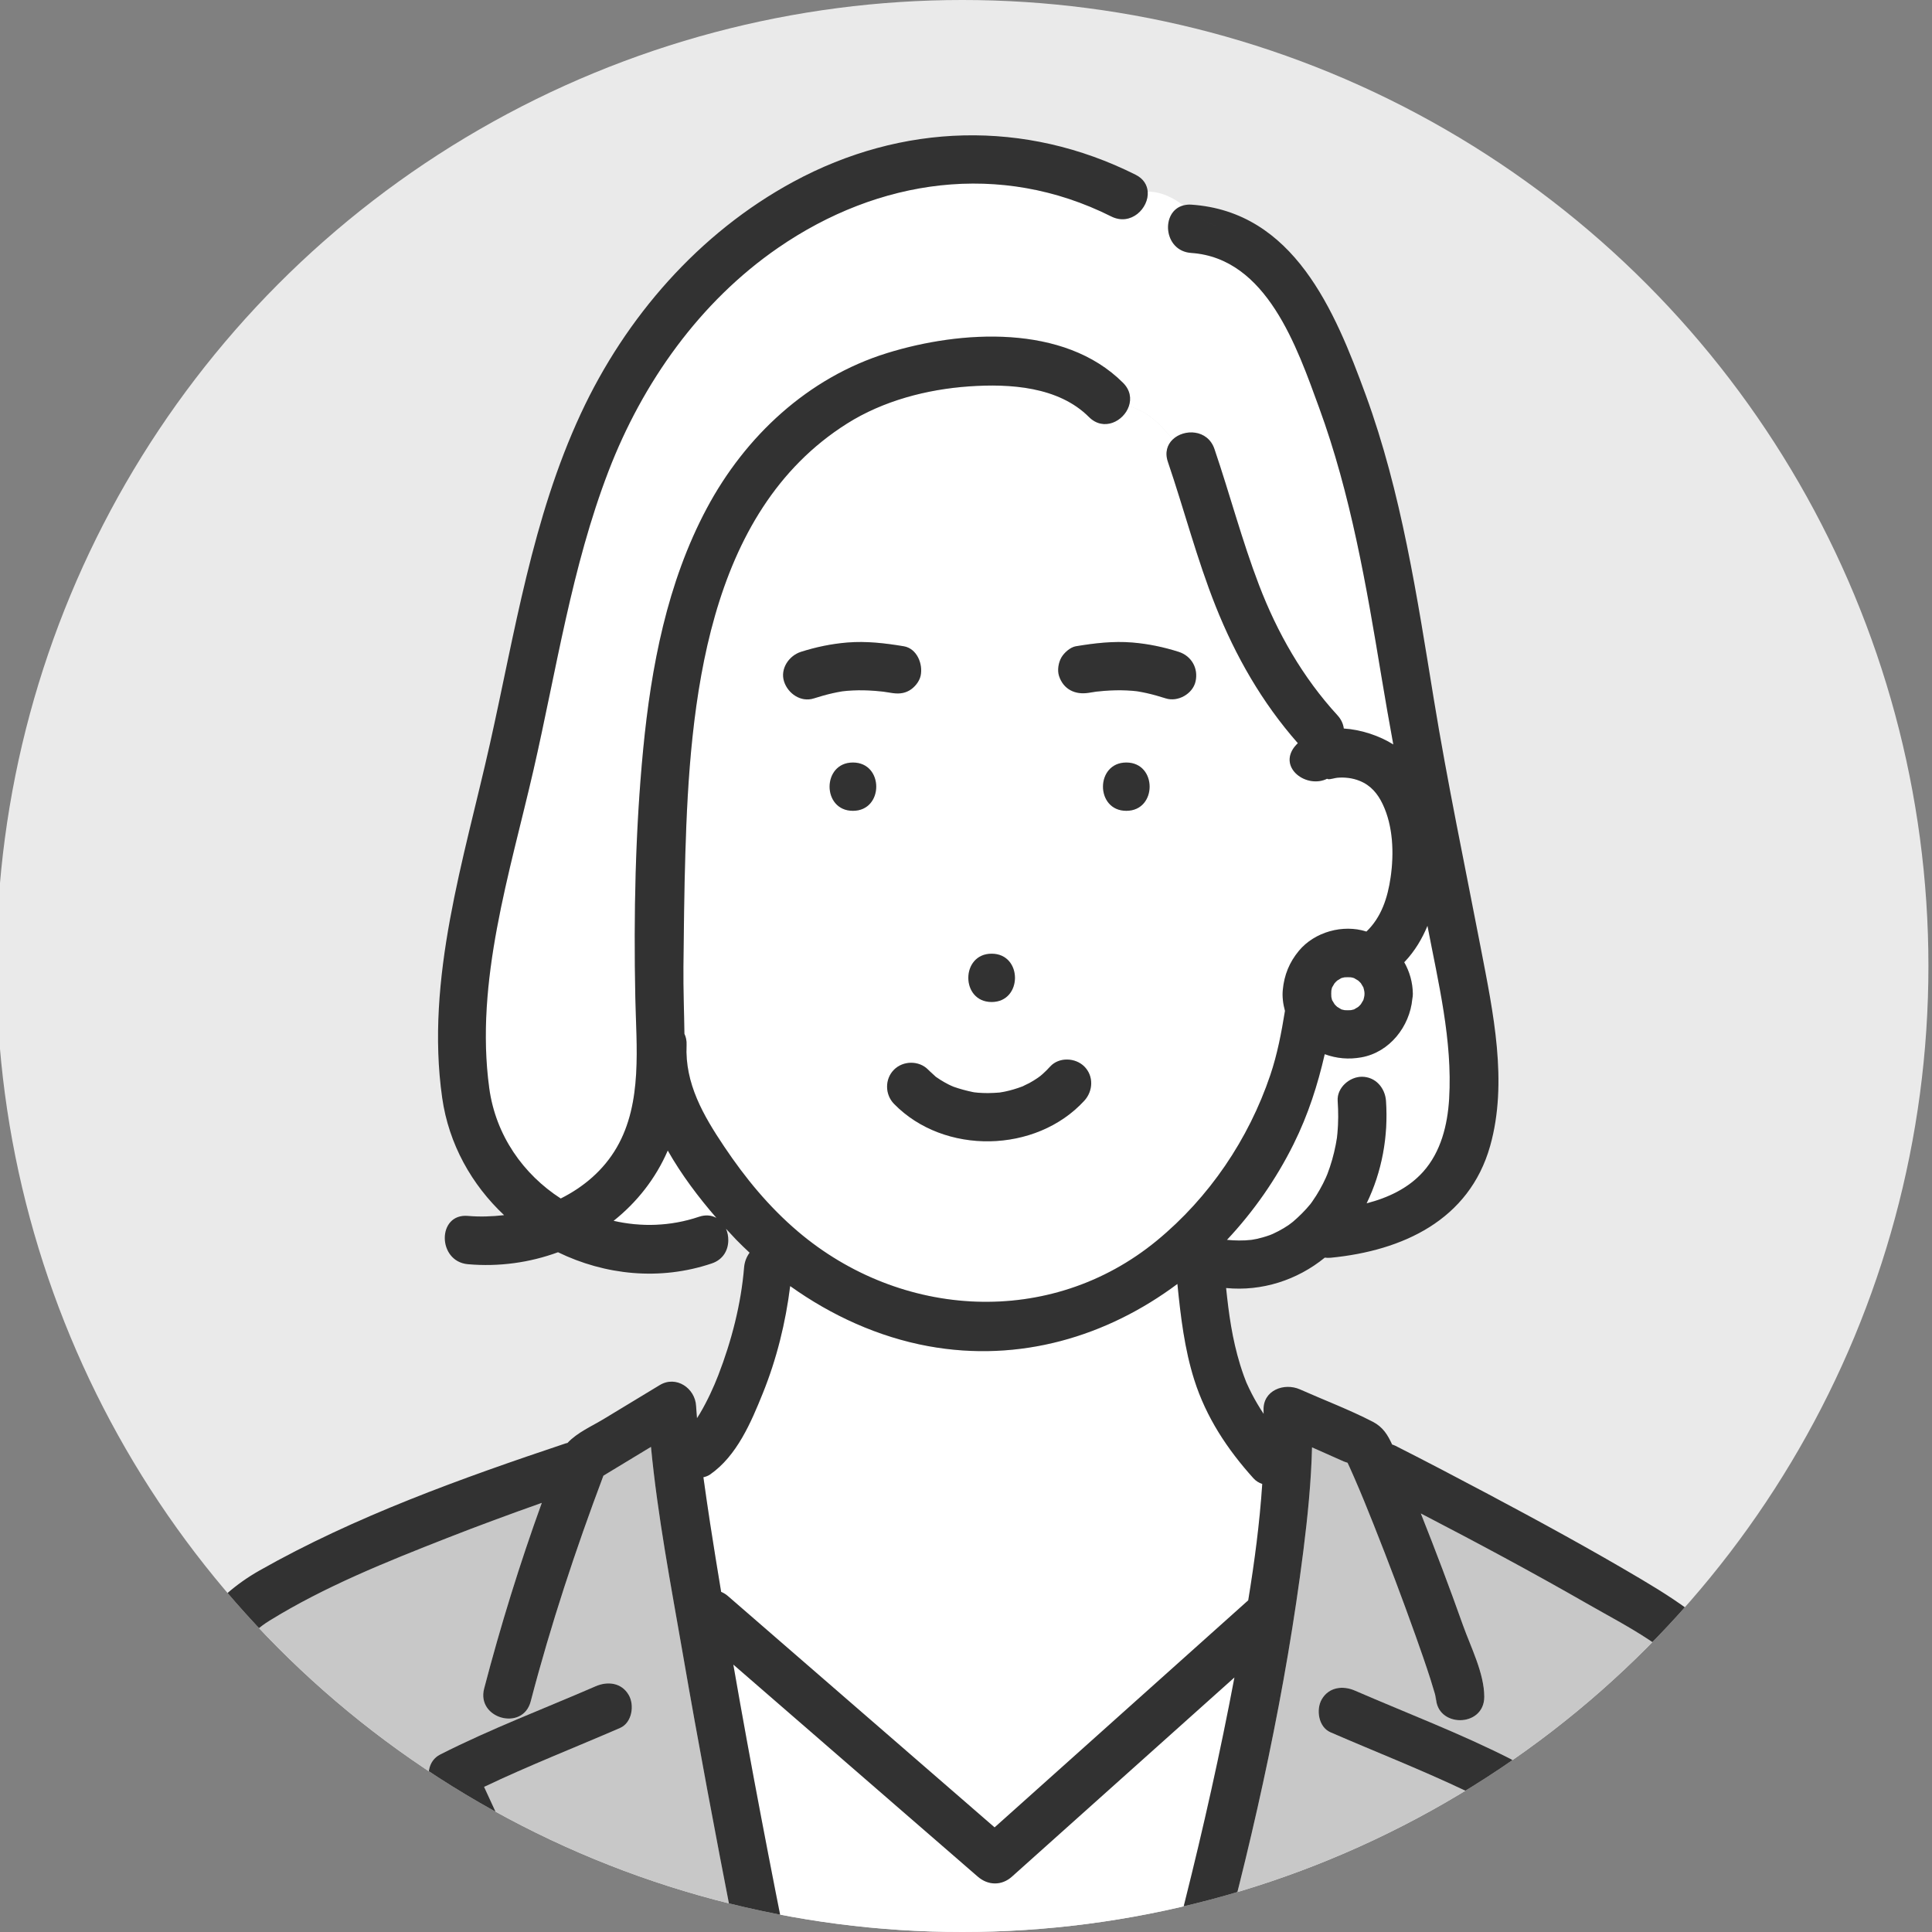 <?xml version="1.0" encoding="utf-8"?>
<!-- Generator: Adobe Illustrator 14.0.0, SVG Export Plug-In . SVG Version: 6.00 Build 43363)  -->
<!DOCTYPE svg PUBLIC "-//W3C//DTD SVG 1.1//EN" "http://www.w3.org/Graphics/SVG/1.1/DTD/svg11.dtd">
<svg version="1.1" id="レイヤー_2" xmlns="http://www.w3.org/2000/svg" xmlns:xlink="http://www.w3.org/1999/xlink" x="0px"
	 y="0px" width="180px" height="180px" viewBox="0 0 180 180" enable-background="new 0 0 180 180" xml:space="preserve">
<rect x="0" y="0" width="180" height="180" fill="#808080" stroke="none"/>
<g>
	<defs>
		<circle id="SVGID_1_" cx="89.667" cy="90" r="90"/>
	</defs>
	<use xlink:href="#SVGID_1_"  overflow="visible" fill="#EAEAEA"/>
	<clipPath id="SVGID_2_">
		<use xlink:href="#SVGID_1_"  overflow="visible"/>
	</clipPath>
	<g clip-path="url(#SVGID_2_)">
		<path fill="#FFFFFF" d="M130.904,89.572c-0.023,0.025-0.051,0.048-0.076,0.073c0.494,0.871,0.789,1.866,0.803,2.938
			c0.002,0.162-0.016,0.32-0.047,0.471c-0.24,2.578-2.113,4.98-4.74,5.453c-1.193,0.215-2.316,0.11-3.422-0.291
			c-0.656,2.848-1.531,5.615-2.904,8.379c-1.627,3.277-3.736,6.287-6.207,8.916c0.756,0.072,1.516,0.086,2.271,0.002
			c0.123-0.023,0.426-0.074,0.486-0.087c0.182-0.04,0.363-0.085,0.545-0.136c0.236-0.066,0.473-0.141,0.705-0.225
			c0.049-0.018,0.17-0.068,0.254-0.104c0.35-0.164,0.693-0.336,1.023-0.535c0.156-0.095,0.311-0.193,0.463-0.296
			c0.053-0.036,0.311-0.237,0.396-0.3c0.592-0.506,1.139-1.05,1.635-1.654c0.059-0.079,0.115-0.158,0.172-0.238
			c0.129-0.183,0.252-0.368,0.371-0.557c0.223-0.355,0.43-0.721,0.621-1.094c0.094-0.184,0.18-0.371,0.268-0.559
			c0.02-0.052,0.137-0.315,0.148-0.347c0.168-0.439,0.316-0.886,0.445-1.339c0.133-0.461,0.242-0.928,0.334-1.398
			c0.039-0.205,0.072-0.41,0.107-0.615c0.002-0.021,0.004-0.031,0.006-0.049c0.016-0.133,0.031-0.265,0.043-0.398
			c0.094-1.004,0.094-2.011,0.023-3.016c-0.084-1.219,1.098-2.25,2.25-2.25c1.277,0,2.166,1.037,2.25,2.25
			c0.23,3.279-0.373,6.604-1.803,9.541c1.986-0.514,3.871-1.39,5.25-2.921c1.676-1.858,2.295-4.391,2.439-6.833
			c0.32-5.42-1.01-10.807-2.021-16.102C132.492,87.473,131.813,88.604,130.904,89.572z"/>
		<path fill="#78C8E6" d="M102.025,64.456c0.041-0.005,0.08-0.009,0.119-0.014c0.07-0.012,0.092-0.019-0.074,0.007
			C102.057,64.451,102.041,64.454,102.025,64.456z"/>
		<path fill="#FFFFFF" d="M111.27,128.563c-0.914-2.881-1.273-5.924-1.574-8.94c-6.541,4.888-14.686,7.358-23.207,5.798
			c-4.636-0.85-9.026-2.85-12.87-5.598c-0.428,3.42-1.261,6.795-2.552,9.99c-1.096,2.714-2.416,5.824-4.902,7.557
			c-0.194,0.136-0.409,0.213-0.631,0.262c0.196,1.427,0.406,2.851,0.622,4.27c0.324,2.139,0.683,4.273,1.031,6.409
			c0.213,0.093,0.424,0.211,0.624,0.385c1.092,0.947,2.184,1.895,3.276,2.842c7.192,6.239,14.385,12.478,21.577,18.717
			c0.553-0.495,1.107-0.99,1.66-1.485c7.322-6.557,14.646-13.113,21.971-19.67c0.588-3.592,1.066-7.214,1.305-10.84
			c-0.305-0.105-0.588-0.272-0.813-0.521C114.35,135.034,112.375,132.051,111.27,128.563z"/>
		<path fill="#78C8E6" d="M101.99,64.462c0.012-0.002,0.023-0.004,0.035-0.006c-0.031,0.004-0.064,0.011-0.096,0.012
			C101.945,64.467,101.969,64.464,101.99,64.462z"/>
		<path fill="#FFFFFF" d="M57.167,113.742c2.565,0.587,5.306,0.519,7.952-0.376c0.64-0.216,1.188-0.14,1.628,0.104
			c-1.646-1.895-3.25-4.015-4.533-6.278C61.088,109.801,59.335,112.017,57.167,113.742z"/>
		<path fill="#78C8E6" d="M105.826,64.391c-0.045-0.005-0.094-0.008-0.135-0.021C105.705,64.374,105.762,64.382,105.826,64.391z"/>
		<path fill="#FFFFFF" d="M91.1,174.837c-1.092-0.947-2.185-1.895-3.277-2.842c-6.5-5.638-13-11.276-19.5-16.915
			c1.641,9.436,3.455,18.845,5.34,28.229c0.023,0.117,0.026,0.227,0.034,0.338h36.159c-0.535-0.488-0.834-1.225-0.586-2.137
			c0.389-1.441,0.758-2.891,1.121-4.34c1.736-6.918,3.299-13.883,4.621-20.893c-6.91,6.187-13.82,12.373-20.73,18.56
			C93.32,175.697,92.057,175.667,91.1,174.837z"/>
		<path fill="#C8C8C8" d="M158.578,157.296c-2.648-3.684-6.918-5.715-10.762-7.921c-5.078-2.913-10.242-5.675-15.439-8.373
			c1.371,3.445,2.684,6.915,3.924,10.408c0.715,2.012,1.99,4.486,1.986,6.679c-0.006,2.899-4.506,2.896-4.5,0
			c-0.002,0.685,0.02,0.106-0.109-0.315c-0.135-0.439-0.262-0.88-0.4-1.317c-0.434-1.354-0.904-2.697-1.381-4.037
			c-1.238-3.476-2.543-6.929-3.906-10.356c-0.586-1.475-1.182-2.947-1.818-4.402c-0.129-0.295-0.26-0.592-0.393-0.886
			c-0.076-0.166-0.152-0.331-0.229-0.497c-0.135-0.039-0.262-0.081-0.332-0.112c-0.994-0.441-1.986-0.883-2.979-1.324
			c-0.08,3.217-0.402,6.431-0.805,9.618c-1.631,12.889-4.436,25.71-7.828,38.248c-0.105,0.393-0.287,0.697-0.51,0.939h16.053
			c2.5-5.584,4.998-11.168,7.496-16.752c-4.152-1.98-8.48-3.674-12.691-5.502c-1.119-0.486-1.363-2.127-0.807-3.078
			c0.664-1.137,1.965-1.291,3.078-0.808c4.82,2.092,9.807,3.984,14.492,6.362c1.174,0.596,1.279,2.021,0.807,3.078
			c-2.49,5.566-4.982,11.133-7.473,16.699h33.656c-0.98-4.387-1.914-8.779-3.203-13.09
			C163.123,165.932,161.418,161.246,158.578,157.296z"/>
		<path fill="#C8C8C8" d="M63.622,154.104c-1.104-6.373-2.349-12.836-2.97-19.307c-1.478,0.895-2.954,1.789-4.431,2.684
			c-2.595,6.889-4.914,13.913-6.774,21.031c-0.732,2.805-5.072,1.607-4.339-1.196c1.521-5.82,3.316-11.622,5.372-17.302
			c-2.964,1.049-5.915,2.135-8.841,3.283c-5.632,2.209-11.383,4.514-16.544,7.703c-3.606,2.229-5.563,7.001-7.052,10.943
			c-2.631,6.967-4.438,14.35-5.694,21.703h35.737c-2.63-5.7-5.26-11.4-7.89-17.1c-0.484-1.051-0.349-2.491,0.808-3.079
			c4.683-2.382,9.672-4.271,14.491-6.362c1.119-0.485,2.404-0.344,3.078,0.808c0.562,0.96,0.308,2.595-0.807,3.078
			c-4.202,1.824-8.522,3.513-12.667,5.489c2.629,5.699,5.259,11.398,7.888,17.097c0.011,0.022,0.017,0.047,0.026,0.069h16.14
			c-0.297-1.49-0.592-2.98-0.883-4.473C66.643,170.832,65.073,162.479,63.622,154.104z"/>
		<path fill="#FFFFFF" d="M122.9,37.985c-2.053-5.614-4.869-13.944-11.918-14.42c-2.613-0.177-2.855-3.889-0.719-4.43
			c-0.945-0.683-1.988-1.27-3.332-1.283c0.119,1.526-1.559,3.229-3.398,2.308c-10.33-5.176-21.683-3.52-31.026,2.913
			C65.19,28.11,59.861,35.652,56.696,43.89c-3.443,8.959-4.856,18.545-6.994,27.86c-2.197,9.57-5.472,19.689-4.118,29.623
			c0.602,4.415,3.186,8.039,6.662,10.283c2.129-1.068,3.985-2.628,5.218-4.756c2.42-4.176,1.817-9.432,1.727-14.055
			c-0.15-7.633-0.001-15.397,0.731-22.998c0.746-7.73,2.236-15.562,5.923-22.478c3.593-6.739,9.439-12.194,16.801-14.477
			c6.858-2.127,16.482-2.74,21.99,2.771c0.68,0.68,0.777,1.481,0.539,2.178c1.717,0.459,2.941,1.676,4.082,3.106
			c1.059-1.019,3.264-0.968,3.893,0.884c1.434,4.209,2.563,8.521,4.152,12.677c1.703,4.451,4.074,8.607,7.305,12.127
			c0.357,0.39,0.539,0.814,0.594,1.236c1.637,0.105,3.326,0.682,4.611,1.485c-0.385-2.11-0.758-4.222-1.107-6.342
			C127.309,54.583,125.85,46.041,122.9,37.985z"/>
		<path fill="#FFFFFF" d="M126.676,72.748c-0.664-0.268-1.385-0.352-2.096-0.289c-0.158,0.014-0.678,0.157-0.797,0.137
			c-0.068-0.013-0.111-0.027-0.143-0.043c-1.885,0.938-4.557-0.989-3.043-2.965c0.098-0.128,0.211-0.237,0.32-0.351
			c-3.332-3.784-5.797-8.092-7.664-12.78c-1.744-4.386-2.924-8.965-4.443-13.429c-0.301-0.882-0.055-1.599,0.445-2.08
			c-1.141-1.43-2.365-2.647-4.082-3.106c-0.48,1.405-2.35,2.375-3.721,1.003c-2.838-2.84-7.377-3.113-11.158-2.851
			c-3.946,0.273-8.012,1.341-11.376,3.464C65.776,47.749,64.263,65.551,63.85,79.584c-0.104,3.486-0.138,6.975-0.176,10.461
			c-0.022,2.088,0.065,4.179,0.092,6.268c0.141,0.293,0.221,0.637,0.201,1.045c-0.17,3.589,1.568,6.575,3.506,9.465
			c1.963,2.928,4.163,5.609,6.856,7.9c9.599,8.163,23.549,9.002,33.448,0.862c4.881-4.015,8.555-9.442,10.574-15.423
			c0.658-1.947,1.039-3.962,1.367-5.986c-0.18-0.646-0.264-1.319-0.201-1.963c0.133-1.38,0.607-2.555,1.492-3.624
			c1.461-1.767,4.117-2.507,6.299-1.801c1.387-1.321,1.98-3.144,2.256-5.059c0.32-2.216,0.236-4.759-0.74-6.811
			C128.354,73.93,127.703,73.16,126.676,72.748z M92.389,88.854c2.9,0,2.896,4.5,0,4.5C89.49,93.354,89.494,88.854,92.389,88.854z
			 M79.464,75.542c-2.9,0-2.896-4.5,0-4.5C82.365,71.042,82.36,75.542,79.464,75.542z M82.136,64.424
			c-0.396-0.043-0.792-0.075-1.188-0.094c-0.666-0.031-1.335-0.023-1.999,0.031c-0.146,0.012-0.292,0.028-0.438,0.044
			c-0.016,0.003-0.03,0.005-0.046,0.007c-0.294,0.048-0.585,0.104-0.875,0.169c-0.599,0.134-1.188,0.303-1.771,0.489
			c-1.2,0.384-2.404-0.449-2.768-1.571c-0.385-1.188,0.452-2.41,1.571-2.769c1.411-0.449,2.849-0.748,4.326-0.869
			c1.756-0.146,3.517,0.061,5.248,0.349c1.242,0.206,1.819,1.681,1.571,2.768c-0.122,0.536-0.566,1.071-1.033,1.345
			c-0.557,0.325-1.12,0.329-1.734,0.227c-0.206-0.034-0.413-0.064-0.619-0.096C82.299,64.443,82.218,64.434,82.136,64.424z
			 M101.025,102.547c-4.502,4.912-13.068,5.081-17.732,0.296c-0.851-0.873-0.871-2.312,0-3.183c0.852-0.852,2.334-0.87,3.182,0
			c0.229,0.234,0.483,0.436,0.715,0.664c0.006,0.005,0,0.001,0.004,0.006c0.017,0.01,0.011,0.004,0.035,0.02
			c0.125,0.082,0.246,0.169,0.372,0.249c0.253,0.16,0.514,0.308,0.781,0.443c0.135,0.067,0.273,0.128,0.408,0.194
			c-0.432-0.215-0.056-0.023,0.053,0.015c0.584,0.205,1.167,0.363,1.772,0.489c0.068,0.014,0.121,0.023,0.162,0.031
			c0.115,0.013,0.23,0.025,0.348,0.035c0.311,0.024,0.621,0.037,0.934,0.036c0.346-0.001,0.688-0.026,1.031-0.05
			c0.025-0.002,0.033-0.003,0.053-0.004c0.154-0.025,0.311-0.051,0.465-0.082c0.572-0.117,1.129-0.289,1.674-0.495
			c-0.008-0.01,0.502-0.239,0.615-0.302c0.277-0.152,0.549-0.318,0.809-0.498c0.023-0.016,0.146-0.107,0.227-0.168
			c0.08-0.07,0.227-0.193,0.223-0.19c0.242-0.218,0.471-0.449,0.689-0.689c0.824-0.899,2.35-0.832,3.182,0
			C101.912,100.25,101.848,101.65,101.025,102.547z M104.936,75.542c-2.9,0-2.896-4.5,0-4.5
			C107.834,71.042,107.83,75.542,104.936,75.542z M111.385,63.499c-0.262,1.151-1.646,1.93-2.768,1.571
			c-0.602-0.191-1.209-0.366-1.824-0.501c-0.291-0.063-0.584-0.12-0.877-0.166c0,0,0,0-0.002,0c-0.141-0.015-0.283-0.03-0.426-0.042
			c-0.688-0.057-1.379-0.063-2.066-0.027c-0.398,0.02-0.797,0.054-1.195,0.098c-0.027,0.004-0.055,0.006-0.082,0.011
			c-0.045,0.007-0.102,0.015-0.154,0.02c-0.186,0.028-0.371,0.057-0.555,0.087c-1.248,0.208-2.359-0.313-2.768-1.571
			c-0.176-0.54-0.055-1.251,0.227-1.733c0.258-0.439,0.822-0.947,1.346-1.034c1.73-0.288,3.49-0.494,5.248-0.349
			c1.477,0.121,2.914,0.42,4.326,0.869C111.014,61.115,111.664,62.27,111.385,63.499z"/>
		<path fill="#78C8E6" d="M93.203,101.783C93.248,101.779,93.24,101.779,93.203,101.783L93.203,101.783z"/>
		<path fill="#323232" d="M109.814,60.73c-1.412-0.449-2.85-0.748-4.326-0.869c-1.758-0.146-3.518,0.061-5.248,0.349
			c-0.523,0.087-1.088,0.595-1.346,1.034c-0.281,0.482-0.402,1.193-0.227,1.733c0.408,1.259,1.52,1.779,2.768,1.571
			c0.184-0.03,0.369-0.059,0.555-0.087c-0.021,0.002-0.045,0.005-0.061,0.006c0.031-0.001,0.064-0.008,0.096-0.012
			c0.016-0.002,0.031-0.005,0.045-0.007c0.166-0.025,0.145-0.019,0.074-0.007c0.027-0.005,0.055-0.007,0.082-0.011
			c0.398-0.044,0.797-0.078,1.195-0.098c0.688-0.035,1.379-0.029,2.066,0.027c0.143,0.012,0.285,0.027,0.426,0.042
			c0.002,0,0.002,0,0.002,0c0.293,0.046,0.586,0.103,0.877,0.166c0.615,0.135,1.223,0.31,1.824,0.501
			c1.121,0.358,2.506-0.42,2.768-1.571C111.664,62.27,111.014,61.115,109.814,60.73z M105.691,64.37
			c0.041,0.013,0.09,0.016,0.135,0.021C105.781,64.386,105.732,64.383,105.691,64.37z"/>
		<path fill="#323232" d="M101.99,64.462c0.053-0.005,0.109-0.013,0.154-0.02c-0.039,0.005-0.078,0.009-0.119,0.014
			C102.014,64.458,102.002,64.46,101.99,64.462z"/>
		<path fill="#323232" d="M84.197,60.21c-1.731-0.288-3.492-0.494-5.248-0.349c-1.478,0.121-2.915,0.42-4.326,0.869
			c-1.119,0.358-1.956,1.58-1.571,2.769c0.363,1.122,1.567,1.955,2.768,1.571c0.584-0.187,1.173-0.355,1.771-0.489
			c0.29-0.065,0.581-0.121,0.875-0.169c0.016-0.002,0.03-0.004,0.046-0.007c0.146-0.016,0.291-0.032,0.438-0.044
			c0.664-0.055,1.333-0.063,1.999-0.031c0.396,0.019,0.793,0.051,1.188,0.094c0.082,0.01,0.163,0.02,0.245,0.029
			c0.206,0.031,0.413,0.062,0.619,0.096c0.614,0.103,1.178,0.099,1.734-0.227c0.467-0.273,0.911-0.809,1.033-1.345
			C86.016,61.891,85.439,60.416,84.197,60.21z"/>
		<path fill="#323232" d="M104.936,71.042c-2.896,0-2.9,4.5,0,4.5C107.83,75.542,107.834,71.042,104.936,71.042z"/>
		<path fill="#323232" d="M92.389,88.854c-2.895,0-2.899,4.5,0,4.5C95.285,93.354,95.289,88.854,92.389,88.854z"/>
		<path fill="#323232" d="M97.844,99.364c-0.219,0.24-0.447,0.472-0.689,0.689c0.004-0.003-0.143,0.12-0.223,0.19
			c-0.08,0.061-0.203,0.152-0.227,0.168c-0.26,0.18-0.531,0.346-0.809,0.498c-0.113,0.063-0.623,0.292-0.615,0.302
			c-0.545,0.206-1.102,0.378-1.674,0.495c-0.154,0.031-0.311,0.057-0.465,0.082c-0.02,0.001-0.027,0.002-0.053,0.004
			c-0.344,0.023-0.686,0.049-1.031,0.05c-0.313,0.001-0.623-0.012-0.934-0.036c-0.117-0.01-0.232-0.022-0.348-0.035
			c-0.041-0.008-0.094-0.018-0.162-0.031c-0.605-0.126-1.188-0.284-1.772-0.489c-0.108-0.038-0.484-0.229-0.053-0.015
			c-0.135-0.066-0.273-0.127-0.408-0.194c-0.268-0.136-0.528-0.283-0.781-0.443c-0.126-0.08-0.247-0.167-0.372-0.249
			c-0.024-0.016-0.019-0.01-0.035-0.02c-0.004-0.005,0.002-0.001-0.004-0.006c-0.231-0.229-0.486-0.43-0.715-0.664
			c-0.848-0.87-2.33-0.852-3.182,0c-0.871,0.871-0.851,2.31,0,3.183c4.664,4.785,13.23,4.616,17.732-0.296
			c0.822-0.896,0.887-2.297,0-3.183C100.193,98.532,98.668,98.465,97.844,99.364z"/>
		<path fill="#323232" d="M79.464,71.042c-2.896,0-2.9,4.5,0,4.5C82.36,75.542,82.365,71.042,79.464,71.042z"/>
		<path fill="#FFFFFF" d="M127.041,92.053c-0.002-0.008-0.01-0.034-0.018-0.066c-0.002-0.002-0.002-0.002-0.002-0.003
			c-0.074-0.131-0.152-0.255-0.23-0.382c-0.039-0.042-0.078-0.084-0.119-0.125s-0.084-0.081-0.129-0.12
			c-0.125-0.078-0.25-0.154-0.379-0.226c-0.023-0.009-0.045-0.018-0.068-0.024c-0.078-0.024-0.16-0.034-0.24-0.054
			c-0.193-0.013-0.387-0.013-0.58,0c-0.08,0.02-0.162,0.029-0.24,0.054c-0.008,0.003-0.035,0.01-0.066,0.019
			c-0.002,0.001-0.002,0.001-0.004,0.002c-0.131,0.074-0.256,0.151-0.381,0.23c-0.043,0.04-0.086,0.078-0.125,0.119
			c-0.043,0.041-0.082,0.084-0.121,0.129c-0.078,0.124-0.154,0.25-0.225,0.379c-0.01,0.022-0.018,0.045-0.025,0.068
			c-0.023,0.078-0.033,0.16-0.053,0.24c-0.014,0.193-0.014,0.387,0,0.581c0.02,0.079,0.029,0.161,0.053,0.239
			c0.004,0.009,0.01,0.035,0.02,0.067c0,0.001,0,0.001,0.002,0.003c0.072,0.131,0.15,0.256,0.23,0.381
			c0.039,0.043,0.078,0.086,0.119,0.126c0.041,0.042,0.084,0.08,0.129,0.119c0.123,0.079,0.248,0.154,0.377,0.227
			c0.023,0.008,0.047,0.017,0.07,0.024c0.078,0.023,0.16,0.034,0.24,0.053c0.193,0.014,0.387,0.014,0.58,0
			c0.08-0.019,0.162-0.029,0.24-0.053c0.008-0.003,0.035-0.01,0.066-0.02c0.002-0.001,0.002-0.001,0.004-0.002
			c0.129-0.073,0.254-0.151,0.381-0.23c0.041-0.039,0.084-0.078,0.125-0.118c0.041-0.042,0.08-0.085,0.119-0.13
			c0.08-0.124,0.154-0.249,0.227-0.378c0.008-0.022,0.018-0.046,0.023-0.069c0.035-0.112,0.053-0.229,0.078-0.345
			c0.002-0.062,0.012-0.123,0.012-0.185c0-0.063-0.01-0.125-0.012-0.186C127.094,92.282,127.076,92.166,127.041,92.053z"/>
		<path fill="#FFFFFF" d="M126.332,93.986c0.008-0.002,0.01-0.005,0.016-0.008C126.344,93.981,126.336,93.984,126.332,93.986z"/>
		<path fill="#FFFFFF" d="M126.969,91.816c-0.004-0.008-0.006-0.01-0.008-0.016C126.963,91.806,126.967,91.812,126.969,91.816z"/>
		<path fill="#FFFFFF" d="M124.162,93.35c0.002,0.008,0.004,0.01,0.008,0.016C124.168,93.361,124.164,93.355,124.162,93.35z"/>
		<path fill="#FFFFFF" d="M124.783,91.188c0.004-0.002,0.01-0.006,0.016-0.008C124.791,91.183,124.789,91.186,124.783,91.188z"/>
		<path fill="#323232" d="M152.904,147.131c-4.688-2.779-9.477-5.391-14.287-7.947c-2.861-1.521-5.73-3.024-8.619-4.488
			c-0.1-0.05-0.197-0.079-0.297-0.114c-0.4-0.878-0.85-1.628-1.797-2.117c-2.189-1.132-4.541-2.019-6.795-3.021
			c-1.459-0.647-3.457,0.08-3.385,1.943c0.004,0.112,0,0.225,0.004,0.338c-0.201-0.305-0.4-0.619-0.602-0.963
			c-0.359-0.61-0.682-1.24-0.971-1.887c-0.021-0.047-0.025-0.056-0.027-0.057c-0.01-0.023-0.018-0.044-0.043-0.111
			c-0.066-0.17-0.133-0.34-0.195-0.51c-0.125-0.345-0.24-0.691-0.348-1.041c-0.75-2.445-1.059-4.748-1.309-7.154
			c3.338,0.327,6.635-0.743,9.195-2.832c0.172,0.022,0.354,0.03,0.553,0.011c6.691-0.655,12.9-3.495,14.852-10.415
			c1.678-5.951,0.271-12.496-0.867-18.412c-1.492-7.742-3.111-15.439-4.383-23.225c-1.557-9.53-3.012-19.234-6.344-28.34
			c-2.879-7.869-6.713-17.08-16.258-17.724c-0.268-0.018-0.502,0.015-0.719,0.07c1.281,0.927,2.395,2.011,3.867,2.011
			c-1.473,0-2.586-1.084-3.867-2.011c-2.137,0.541-1.895,4.253,0.719,4.43c7.049,0.477,9.865,8.806,11.918,14.42
			c2.949,8.056,4.408,16.598,5.803,25.032c0.35,2.12,0.723,4.231,1.107,6.342c-1.285-0.804-2.975-1.38-4.611-1.485
			c-0.055-0.422-0.236-0.847-0.594-1.236c-3.23-3.521-5.602-7.677-7.305-12.127c-1.59-4.156-2.719-8.467-4.152-12.677
			c-0.629-1.852-2.834-1.903-3.893-0.884c1.084,1.361,2.094,2.916,3.375,4.197c-1.281-1.282-2.291-2.836-3.375-4.197
			c-0.5,0.481-0.746,1.198-0.445,2.08c1.52,4.464,2.699,9.043,4.443,13.429c1.867,4.688,4.332,8.996,7.664,12.78
			c-0.109,0.113-0.223,0.223-0.32,0.351c-1.514,1.976,1.158,3.902,3.043,2.965c0.031,0.016,0.074,0.03,0.143,0.043
			c0.119,0.021,0.639-0.123,0.797-0.137c0.711-0.063,1.432,0.021,2.096,0.289c1.027,0.412,1.678,1.182,2.148,2.171
			c0.977,2.052,1.061,4.595,0.74,6.811c-0.275,1.915-0.869,3.737-2.256,5.059c-2.182-0.706-4.838,0.034-6.299,1.801
			c-0.885,1.069-1.359,2.244-1.492,3.624c-0.063,0.644,0.021,1.316,0.201,1.963c-0.328,2.024-0.709,4.039-1.367,5.986
			c-2.02,5.98-5.693,11.408-10.574,15.423c-9.898,8.14-23.849,7.301-33.448-0.862c-2.693-2.291-4.894-4.973-6.856-7.9
			c-1.938-2.89-3.676-5.876-3.506-9.465c0.02-0.408-0.061-0.752-0.201-1.045c-0.026-2.089-0.114-4.18-0.092-6.268
			c0.038-3.486,0.072-6.975,0.176-10.461c0.413-14.033,1.926-31.835,15.068-40.125c3.364-2.123,7.431-3.19,11.376-3.464
			c3.781-0.262,8.32,0.011,11.158,2.851c1.371,1.372,3.24,0.401,3.721-1.003c-0.475-0.127-0.984-0.197-1.543-0.197
			c0.559,0,1.068,0.07,1.543,0.197c0.238-0.697,0.141-1.498-0.539-2.178c-5.508-5.512-15.131-4.898-21.99-2.771
			c-7.361,2.283-13.208,7.738-16.801,14.477c-3.687,6.917-5.177,14.748-5.923,22.478c-0.732,7.601-0.882,15.365-0.731,22.998
			c0.091,4.623,0.693,9.879-1.727,14.055c-1.232,2.128-3.089,3.688-5.218,4.756c-3.477-2.244-6.061-5.868-6.662-10.283
			c-1.354-9.934,1.921-20.053,4.118-29.623c2.138-9.315,3.551-18.901,6.994-27.86c3.165-8.237,8.494-15.779,15.812-20.817
			c9.343-6.433,20.696-8.089,31.026-2.913c1.84,0.922,3.518-0.781,3.398-2.308c-0.547-0.006-1.139,0.073-1.801,0.294
			c0.662-0.221,1.254-0.3,1.801-0.294c-0.049-0.616-0.381-1.204-1.127-1.578c-10.311-5.167-21.771-4.822-31.886,0.653
			c-8.782,4.754-15.626,12.611-19.81,21.619c-4.519,9.728-6.139,20.391-8.467,30.772c-2.402,10.712-6.023,21.855-4.443,32.956
			c0.615,4.323,2.754,8.099,5.768,10.933c-1.125,0.128-2.258,0.168-3.369,0.07c-2.884-0.254-2.866,4.248,0,4.5
			c2.897,0.255,5.769-0.15,8.393-1.115c4.359,2.119,9.481,2.68,14.325,1.043c1.073-0.361,1.532-1.254,1.539-2.146
			c-0.574,0.085-1.148,0.086-1.723,0.086c0.574,0,1.148-0.001,1.723-0.086c0.004-0.374-0.064-0.748-0.213-1.083
			c0.293,0.32,0.585,0.633,0.876,0.938c0.705-0.198,1.409-0.565,2.114-1.27c-0.705,0.704-1.409,1.071-2.114,1.27
			c0.027,0.028,0.056,0.06,0.083,0.089c0.397,0.415,0.821,0.807,1.239,1.203c-0.287,0.385-0.471,0.86-0.513,1.375
			c-0.278,3.393-1.163,6.83-2.405,10.043c-0.43,1.111-1.014,2.384-1.713,3.57c-0.085,0.144-0.178,0.282-0.268,0.424
			c-0.027-0.379-0.065-0.758-0.086-1.137c-0.088-1.654-1.859-2.867-3.386-1.942c-1.733,1.05-3.467,2.1-5.2,3.149
			c-1.129,0.684-2.493,1.272-3.396,2.243c-0.054,0.015-0.104,0.019-0.158,0.036c-9.688,3.244-19.643,6.805-28.546,11.854
			c-4.45,2.523-7.006,6.308-9.038,10.933c-2.314,5.269-3.938,10.813-5.28,16.399c-0.794,3.305-1.514,6.638-2.06,9.992h4.558
			c1.256-7.354,3.063-14.736,5.694-21.703c1.488-3.942,3.445-8.715,7.052-10.943c5.161-3.189,10.912-5.494,16.544-7.703
			c2.926-1.148,5.877-2.234,8.841-3.283c-2.056,5.68-3.851,11.481-5.372,17.302c-0.733,2.804,3.606,4.001,4.339,1.196
			c1.86-7.118,4.18-14.143,6.774-21.031c1.477-0.895,2.953-1.789,4.431-2.684c0.621,6.471,1.865,12.934,2.97,19.307
			c1.451,8.375,3.021,16.729,4.649,25.07c0.291,1.492,0.586,2.982,0.883,4.473h4.543c-0.008-0.111-0.011-0.221-0.034-0.338
			c-1.885-9.384-3.699-18.793-5.34-28.229c6.5,5.639,13,11.277,19.5,16.915c1.092,0.947,2.185,1.895,3.277,2.842
			c0.957,0.83,2.221,0.86,3.182,0c6.91-6.187,13.82-12.373,20.73-18.56c-1.322,7.01-2.885,13.975-4.621,20.893
			c-0.363,1.449-0.732,2.898-1.121,4.34c-0.248,0.912,0.051,1.648,0.586,2.137h3.242c0.223-0.242,0.404-0.547,0.51-0.939
			c3.393-12.538,6.197-25.359,7.828-38.248c0.402-3.188,0.725-6.401,0.805-9.618c0.992,0.441,1.984,0.883,2.979,1.324
			c0.07,0.031,0.197,0.073,0.332,0.112c0.076,0.166,0.152,0.331,0.229,0.497c0.133,0.294,0.264,0.591,0.393,0.886
			c0.637,1.455,1.232,2.928,1.818,4.402c1.363,3.428,2.668,6.881,3.906,10.356c0.477,1.34,0.947,2.683,1.381,4.037
			c0.139,0.438,0.266,0.878,0.4,1.317c0.129,0.422,0.107,1,0.109,0.315c-0.006,2.896,4.494,2.899,4.5,0
			c0.004-2.192-1.271-4.667-1.986-6.679c-1.24-3.493-2.553-6.963-3.924-10.408c5.197,2.698,10.361,5.46,15.439,8.373
			c3.844,2.206,8.113,4.237,10.762,7.921c2.84,3.95,4.545,8.636,5.928,13.261c1.289,4.311,2.223,8.703,3.203,13.09h4.605
			c-2.098-9.279-3.844-19.165-8.99-27.34C160.67,152.092,157.113,149.628,152.904,147.131z M126.969,91.816
			c-0.004-0.008-0.006-0.009-0.008-0.016C126.963,91.808,126.965,91.809,126.969,91.816z M124.799,91.18
			c-0.006,0.002-0.012,0.006-0.016,0.008C124.787,91.186,124.793,91.182,124.799,91.18z M124.035,92.293
			c0.02-0.08,0.029-0.162,0.053-0.24c0.008-0.023,0.016-0.046,0.025-0.068c0.07-0.129,0.146-0.255,0.225-0.379
			c0.039-0.045,0.078-0.088,0.121-0.129c0.039-0.041,0.082-0.079,0.125-0.119c0.125-0.079,0.25-0.156,0.381-0.23
			c0.002-0.001,0.002-0.001,0.004-0.002c0.031-0.009,0.059-0.016,0.066-0.019c0.078-0.024,0.16-0.034,0.24-0.054
			c0.193-0.013,0.387-0.013,0.58,0c0.08,0.02,0.162,0.029,0.24,0.054c0.023,0.007,0.045,0.016,0.068,0.024
			c0.129,0.071,0.254,0.147,0.379,0.226c0.045,0.039,0.088,0.079,0.129,0.12s0.08,0.083,0.119,0.125
			c0.078,0.127,0.156,0.251,0.23,0.382c0,0.001,0,0.001,0.002,0.003c0.008,0.032,0.016,0.059,0.018,0.066
			c0.035,0.113,0.053,0.229,0.078,0.346c0.002,0.061,0.012,0.123,0.012,0.186c0,0.062-0.01,0.123-0.012,0.185
			c-0.025,0.115-0.043,0.232-0.078,0.345c-0.006,0.023-0.016,0.047-0.023,0.069c-0.072,0.129-0.146,0.254-0.227,0.378
			c-0.039,0.045-0.078,0.088-0.119,0.13c-0.041,0.04-0.084,0.079-0.125,0.118c-0.127,0.079-0.252,0.157-0.381,0.23
			c-0.002,0.001-0.002,0.001-0.004,0.002c-0.031,0.01-0.059,0.017-0.066,0.02c-0.078,0.023-0.16,0.034-0.24,0.053
			c-0.193,0.014-0.387,0.014-0.58,0c-0.08-0.019-0.162-0.029-0.24-0.053c-0.023-0.008-0.047-0.017-0.07-0.024
			c-0.129-0.072-0.254-0.147-0.377-0.227c-0.045-0.039-0.088-0.077-0.129-0.119c-0.041-0.04-0.08-0.083-0.119-0.126
			c-0.08-0.125-0.158-0.25-0.23-0.381c-0.002-0.002-0.002-0.002-0.002-0.003c-0.01-0.032-0.016-0.059-0.02-0.067
			c-0.023-0.078-0.033-0.16-0.053-0.239C124.021,92.68,124.021,92.486,124.035,92.293z M126.348,93.979
			c-0.006,0.003-0.008,0.006-0.016,0.008C126.34,93.984,126.342,93.981,126.348,93.979z M124.17,93.365
			c-0.002-0.004-0.006-0.01-0.008-0.016C124.164,93.355,124.168,93.361,124.17,93.365z M120.518,106.596
			c1.373-2.764,2.248-5.531,2.904-8.379c1.105,0.401,2.229,0.506,3.422,0.291c2.627-0.473,4.5-2.875,4.74-5.453
			c0.031-0.15,0.049-0.309,0.047-0.471c-0.014-1.072-0.309-2.067-0.803-2.938c0.025-0.025,0.053-0.048,0.076-0.073
			c0.908-0.968,1.588-2.1,2.09-3.318c1.012,5.295,2.342,10.682,2.021,16.102c-0.145,2.442-0.764,4.975-2.439,6.833
			c-1.379,1.531-3.264,2.407-5.25,2.921c1.43-2.938,2.033-6.262,1.803-9.541c-0.084-1.213-0.973-2.25-2.25-2.25
			c-1.152,0-2.334,1.031-2.25,2.25c0.07,1.005,0.07,2.012-0.023,3.016c-0.012,0.134-0.027,0.266-0.043,0.398
			c-0.002,0.018-0.004,0.027-0.006,0.049c-0.035,0.205-0.068,0.41-0.107,0.615c-0.092,0.471-0.201,0.938-0.334,1.398
			c-0.129,0.453-0.277,0.899-0.445,1.339c-0.012,0.031-0.129,0.295-0.148,0.347c-0.088,0.188-0.174,0.375-0.268,0.559
			c-0.191,0.373-0.398,0.738-0.621,1.094c-0.119,0.188-0.242,0.374-0.371,0.557c-0.057,0.08-0.113,0.159-0.172,0.238
			c-0.496,0.604-1.043,1.148-1.635,1.654c-0.086,0.063-0.344,0.264-0.396,0.3c-0.152,0.103-0.307,0.201-0.463,0.296
			c-0.33,0.199-0.674,0.371-1.023,0.535c-0.084,0.035-0.205,0.086-0.254,0.104c-0.232,0.084-0.469,0.158-0.705,0.225
			c-0.182,0.051-0.363,0.096-0.545,0.136c-0.061,0.013-0.363,0.063-0.486,0.087c-0.756,0.084-1.516,0.07-2.271-0.002
			C116.781,112.883,118.891,109.873,120.518,106.596z M65.119,113.366c-2.646,0.895-5.387,0.963-7.952,0.376
			c2.169-1.726,3.922-3.941,5.047-6.55c1.283,2.264,2.888,4.384,4.533,6.278C66.306,113.227,65.758,113.15,65.119,113.366z
			 M116.295,149.098c-7.324,6.557-14.648,13.113-21.971,19.67c-0.553,0.495-1.107,0.99-1.66,1.485
			c-7.192-6.239-14.384-12.478-21.577-18.717c-1.093-0.947-2.185-1.895-3.276-2.842c-0.2-0.174-0.411-0.292-0.624-0.385
			c-0.349-2.136-0.707-4.271-1.031-6.409c-0.216-1.419-0.426-2.843-0.622-4.27c0.222-0.049,0.437-0.126,0.631-0.262
			c2.486-1.732,3.807-4.843,4.902-7.557c1.291-3.195,2.124-6.57,2.552-9.99c3.844,2.748,8.234,4.748,12.87,5.598
			c8.521,1.561,16.666-0.91,23.207-5.798c0.301,3.017,0.66,6.06,1.574,8.94c1.105,3.488,3.08,6.472,5.518,9.174
			c0.225,0.249,0.508,0.416,0.813,0.521C117.361,141.884,116.883,145.506,116.295,149.098z"/>
		<path fill="#323232" d="M55.496,157.105c-4.819,2.092-9.809,3.98-14.491,6.362c-1.156,0.588-1.292,2.028-0.808,3.079
			c2.63,5.699,5.26,11.399,7.89,17.1h4.928c-0.01-0.022-0.016-0.047-0.026-0.069c-2.629-5.698-5.259-11.397-7.888-17.097
			c4.145-1.977,8.465-3.665,12.667-5.489c1.114-0.483,1.368-2.118,0.807-3.078C57.9,156.762,56.615,156.62,55.496,157.105z"/>
		<path fill="#323232" d="M140.719,163.869c-4.686-2.378-9.672-4.271-14.492-6.362c-1.113-0.483-2.414-0.329-3.078,0.808
			c-0.557,0.951-0.313,2.592,0.807,3.078c4.211,1.828,8.539,3.521,12.691,5.502c-2.498,5.584-4.996,11.168-7.496,16.752h4.902
			c2.49-5.566,4.982-11.133,7.473-16.699C141.998,165.891,141.893,164.465,140.719,163.869z"/>
	</g>
</g>
</svg>
